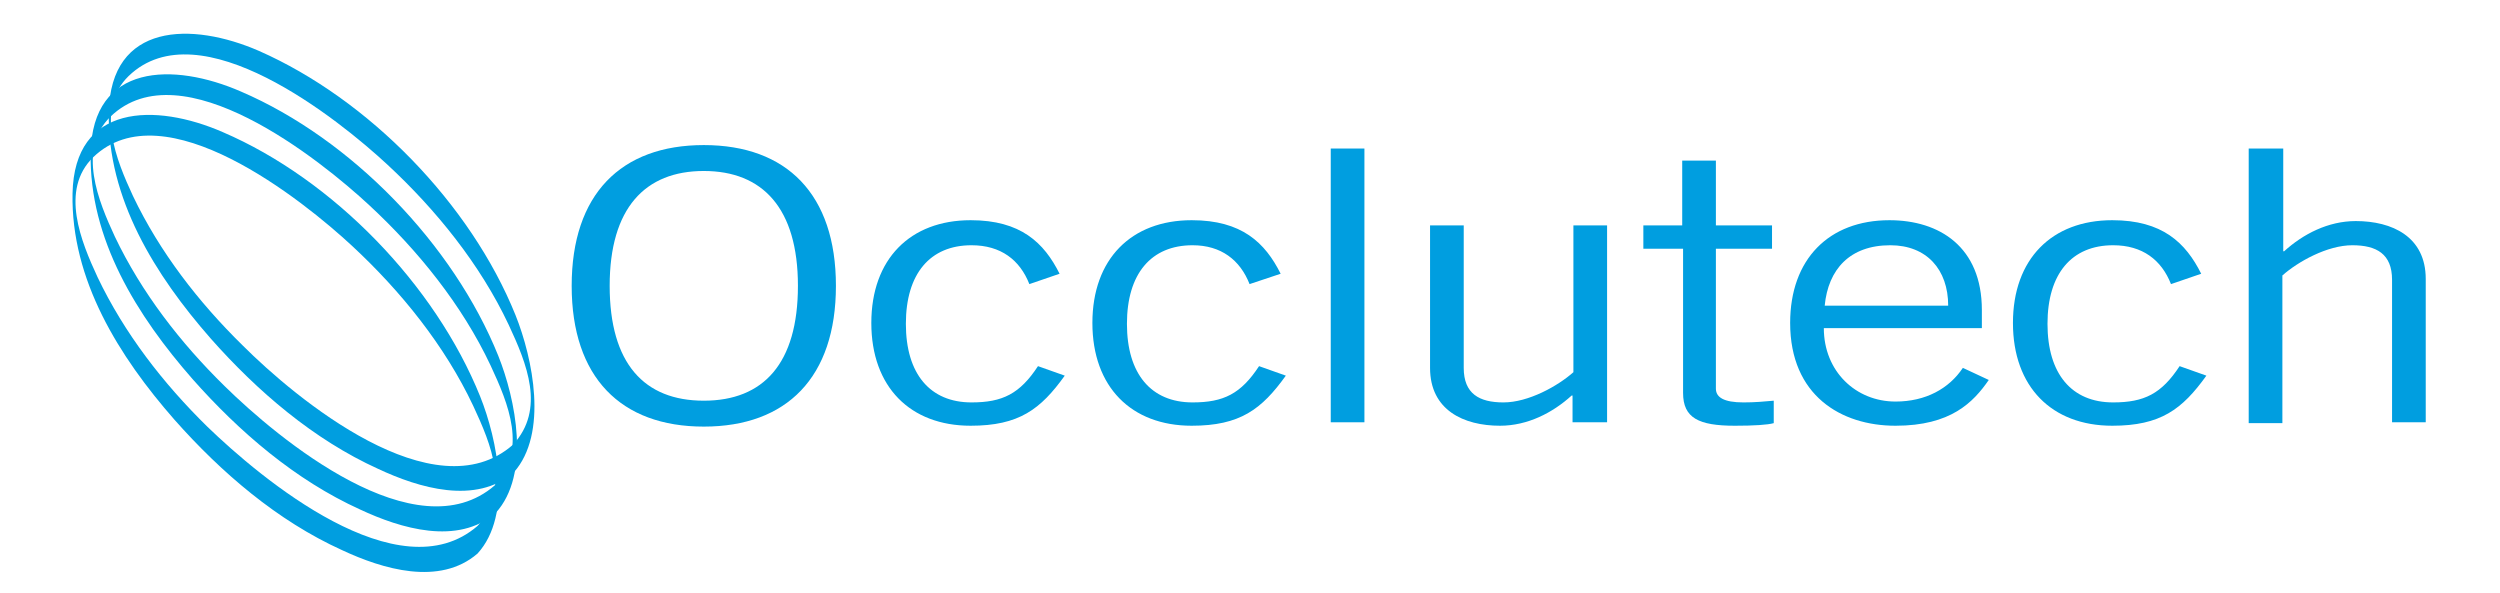 <?xml version="1.0" encoding="utf-8"?>
<!-- Generator: Adobe Illustrator 26.5.0, SVG Export Plug-In . SVG Version: 6.00 Build 0)  -->
<svg version="1.1" id="Lager_1" xmlns="http://www.w3.org/2000/svg" xmlns:xlink="http://www.w3.org/1999/xlink" x="0px" y="0px"
	 viewBox="0 0 289.5 68.7" style="enable-background:new 0 0 289.5 68.7;" xml:space="preserve">
<style type="text/css">
	.st0{fill:none;}
	.st1{fill:#009EE0;}
</style>
<rect y="0" class="st0" width="289.5" height="68.7"/>
<g>
	<path class="st1" d="M55.6,45.9c-5.2-12.9-17-25.1-29.8-30.6c-7.8-3.4-17.2-3.3-17.4,7.1c-0.2,10,5.4,18.9,11.8,26.2
		c5.4,6.1,11.9,11.7,19.4,15.1c4.7,2.2,11.3,4.2,15.7,0.4C59.4,59.6,57.6,50.9,55.6,45.9z M24,49.4c-5.1-5-9.6-10.8-12.7-17.3
		C9.4,28,6.9,22,10.8,18.2c8.2-7.9,24.3,5,30,10.3c5.6,5.2,10.7,11.5,14,18.5c2.1,4.5,4.3,9.8,0.5,13.9c-0.1,0.1-0.1,0.2-0.1,0.3
		c0-0.1,0.1-0.2,0.1-0.3C46.2,68.8,30.2,55.4,24,49.4z"/>
	<path class="st1" d="M57.7,41.2c-5.2-12.9-17-25.1-29.8-30.6c-7.8-3.4-17.2-3.3-17.4,7.1c-0.2,10,5.4,18.9,11.8,26.2
		C27.7,50,34.2,55.6,41.7,59c4.7,2.2,11.3,4.2,15.7,0.4C61.5,54.9,59.7,46.2,57.7,41.2z M26,44.7c-5.1-5-9.6-10.8-12.7-17.3
		c-1.9-4.1-4.4-10.1-0.5-13.9c8.2-7.9,24.3,5,30,10.3c5.6,5.2,10.7,11.5,14,18.5c2.1,4.5,4.3,9.8,0.5,13.9c-0.1,0.1-0.1,0.2-0.1,0.3
		c0-0.1,0.1-0.2,0.1-0.3C48.2,64.1,32.2,50.8,26,44.7z"/>
	<path class="st1" d="M59.7,36.5C54.5,23.6,42.7,11.5,30,5.9C22.2,2.5,12.8,2.6,12.6,13C12.4,23,18,31.9,24.4,39.2
		c5.4,6.1,11.9,11.7,19.4,15.1c4.7,2.2,11.3,4.2,15.7,0.4C63.5,50.2,61.7,41.5,59.7,36.5z M28.1,40c-5.1-5-9.6-10.8-12.7-17.3
		c-1.9-4.1-4.4-10.1-0.5-13.9c8.2-7.9,24.3,5,30,10.3c5.6,5.2,10.7,11.5,14,18.5c2.1,4.5,4.3,9.8,0.5,13.9c-0.1,0.1-0.1,0.2-0.1,0.3
		c0-0.1,0.1-0.2,0.1-0.3C50.3,59.5,34.2,46.1,28.1,40z"/>
	<g>
		<path class="st1" d="M81.5,16.8c9.6,0,15.3,5.7,15.3,16.3s-5.7,16.3-15.3,16.3c-9.6,0-15.3-5.7-15.3-16.3S71.9,16.8,81.5,16.8z
			 M81.5,46.4c6.9,0,10.9-4.3,10.9-13.3s-4.1-13.3-10.9-13.3s-10.9,4.3-10.9,13.3S74.6,46.4,81.5,46.4z"/>
		<path class="st1" d="M119.2,32.9c-1.1-2.8-3.3-4.5-6.7-4.5c-4.8,0-7.6,3.3-7.6,9.1s2.8,9.1,7.6,9.1c3.6,0,5.6-1,7.7-4.2l3.1,1.1
			c-2.8,3.9-5.3,5.8-10.9,5.8c-7,0-11.5-4.5-11.5-11.9c0-7.4,4.5-11.9,11.5-11.9c5.8,0,8.5,2.6,10.3,6.2L119.2,32.9z"/>
		<path class="st1" d="M144.7,32.9c-1.1-2.8-3.3-4.5-6.6-4.5c-4.8,0-7.6,3.3-7.6,9.1s2.8,9.1,7.6,9.1c3.6,0,5.6-1,7.7-4.2l3.1,1.1
			c-2.8,3.9-5.3,5.8-10.9,5.8c-7,0-11.5-4.5-11.5-11.9c0-7.4,4.5-11.9,11.5-11.9c5.8,0,8.5,2.6,10.3,6.2L144.7,32.9z"/>
		<path class="st1" d="M158,17.2v31.7h-3.9V17.2H158z"/>
		<path class="st1" d="M182.1,48.9v-3.1H182c-2.2,2-5.1,3.5-8.3,3.5c-4.2,0-8.1-1.8-8.1-6.7V26.1h3.9v16.5c0,3,1.8,4,4.6,4
			c2.9,0,6.3-1.9,8.1-3.5V26.1h3.9v22.8H182.1z"/>
		<path class="st1" d="M194.8,26.1v-7.5h3.9v7.5h6.5v2.7h-6.5V45c0,1,0.9,1.6,3.2,1.6c1.3,0,2.4-0.1,3.5-0.2V49
			c-0.7,0.2-2.3,0.3-4.5,0.3c-4.2,0-6-0.9-6-3.8V28.8h-4.6v-2.7H194.8z"/>
		<path class="st1" d="M230.3,44c-1.8,2.6-4.4,5.3-10.8,5.3c-6.3,0-12.2-3.5-12.2-11.9c0-7.4,4.5-11.9,11.5-11.9
			c5.8,0,10.7,3.1,10.7,10.4v2.1h-18.3c0,5,3.7,8.5,8.3,8.5c3.5,0,6.2-1.5,7.8-3.9L230.3,44z M225.6,35.4c0-4.2-2.5-7-6.7-7
			c-4.7,0-7.2,2.8-7.6,7H225.6z"/>
		<path class="st1" d="M251.4,32.9c-1.1-2.8-3.3-4.5-6.7-4.5c-4.8,0-7.6,3.3-7.6,9.1s2.8,9.1,7.6,9.1c3.6,0,5.6-1,7.7-4.2l3.1,1.1
			c-2.8,3.9-5.3,5.8-10.9,5.8c-7,0-11.5-4.5-11.5-11.9c0-7.4,4.5-11.9,11.5-11.9c5.8,0,8.5,2.6,10.3,6.2L251.4,32.9z"/>
		<path class="st1" d="M264.4,17.2v11.9h0.1c2.2-2,5.1-3.5,8.3-3.5c4.2,0,8.1,1.8,8.1,6.7v16.6h-3.9V32.4c0-3-1.8-4-4.6-4
			c-2.9,0-6.3,1.9-8.1,3.5v17.1h-3.9V17.2H264.4z"/>
	</g>
</g>
</svg>
